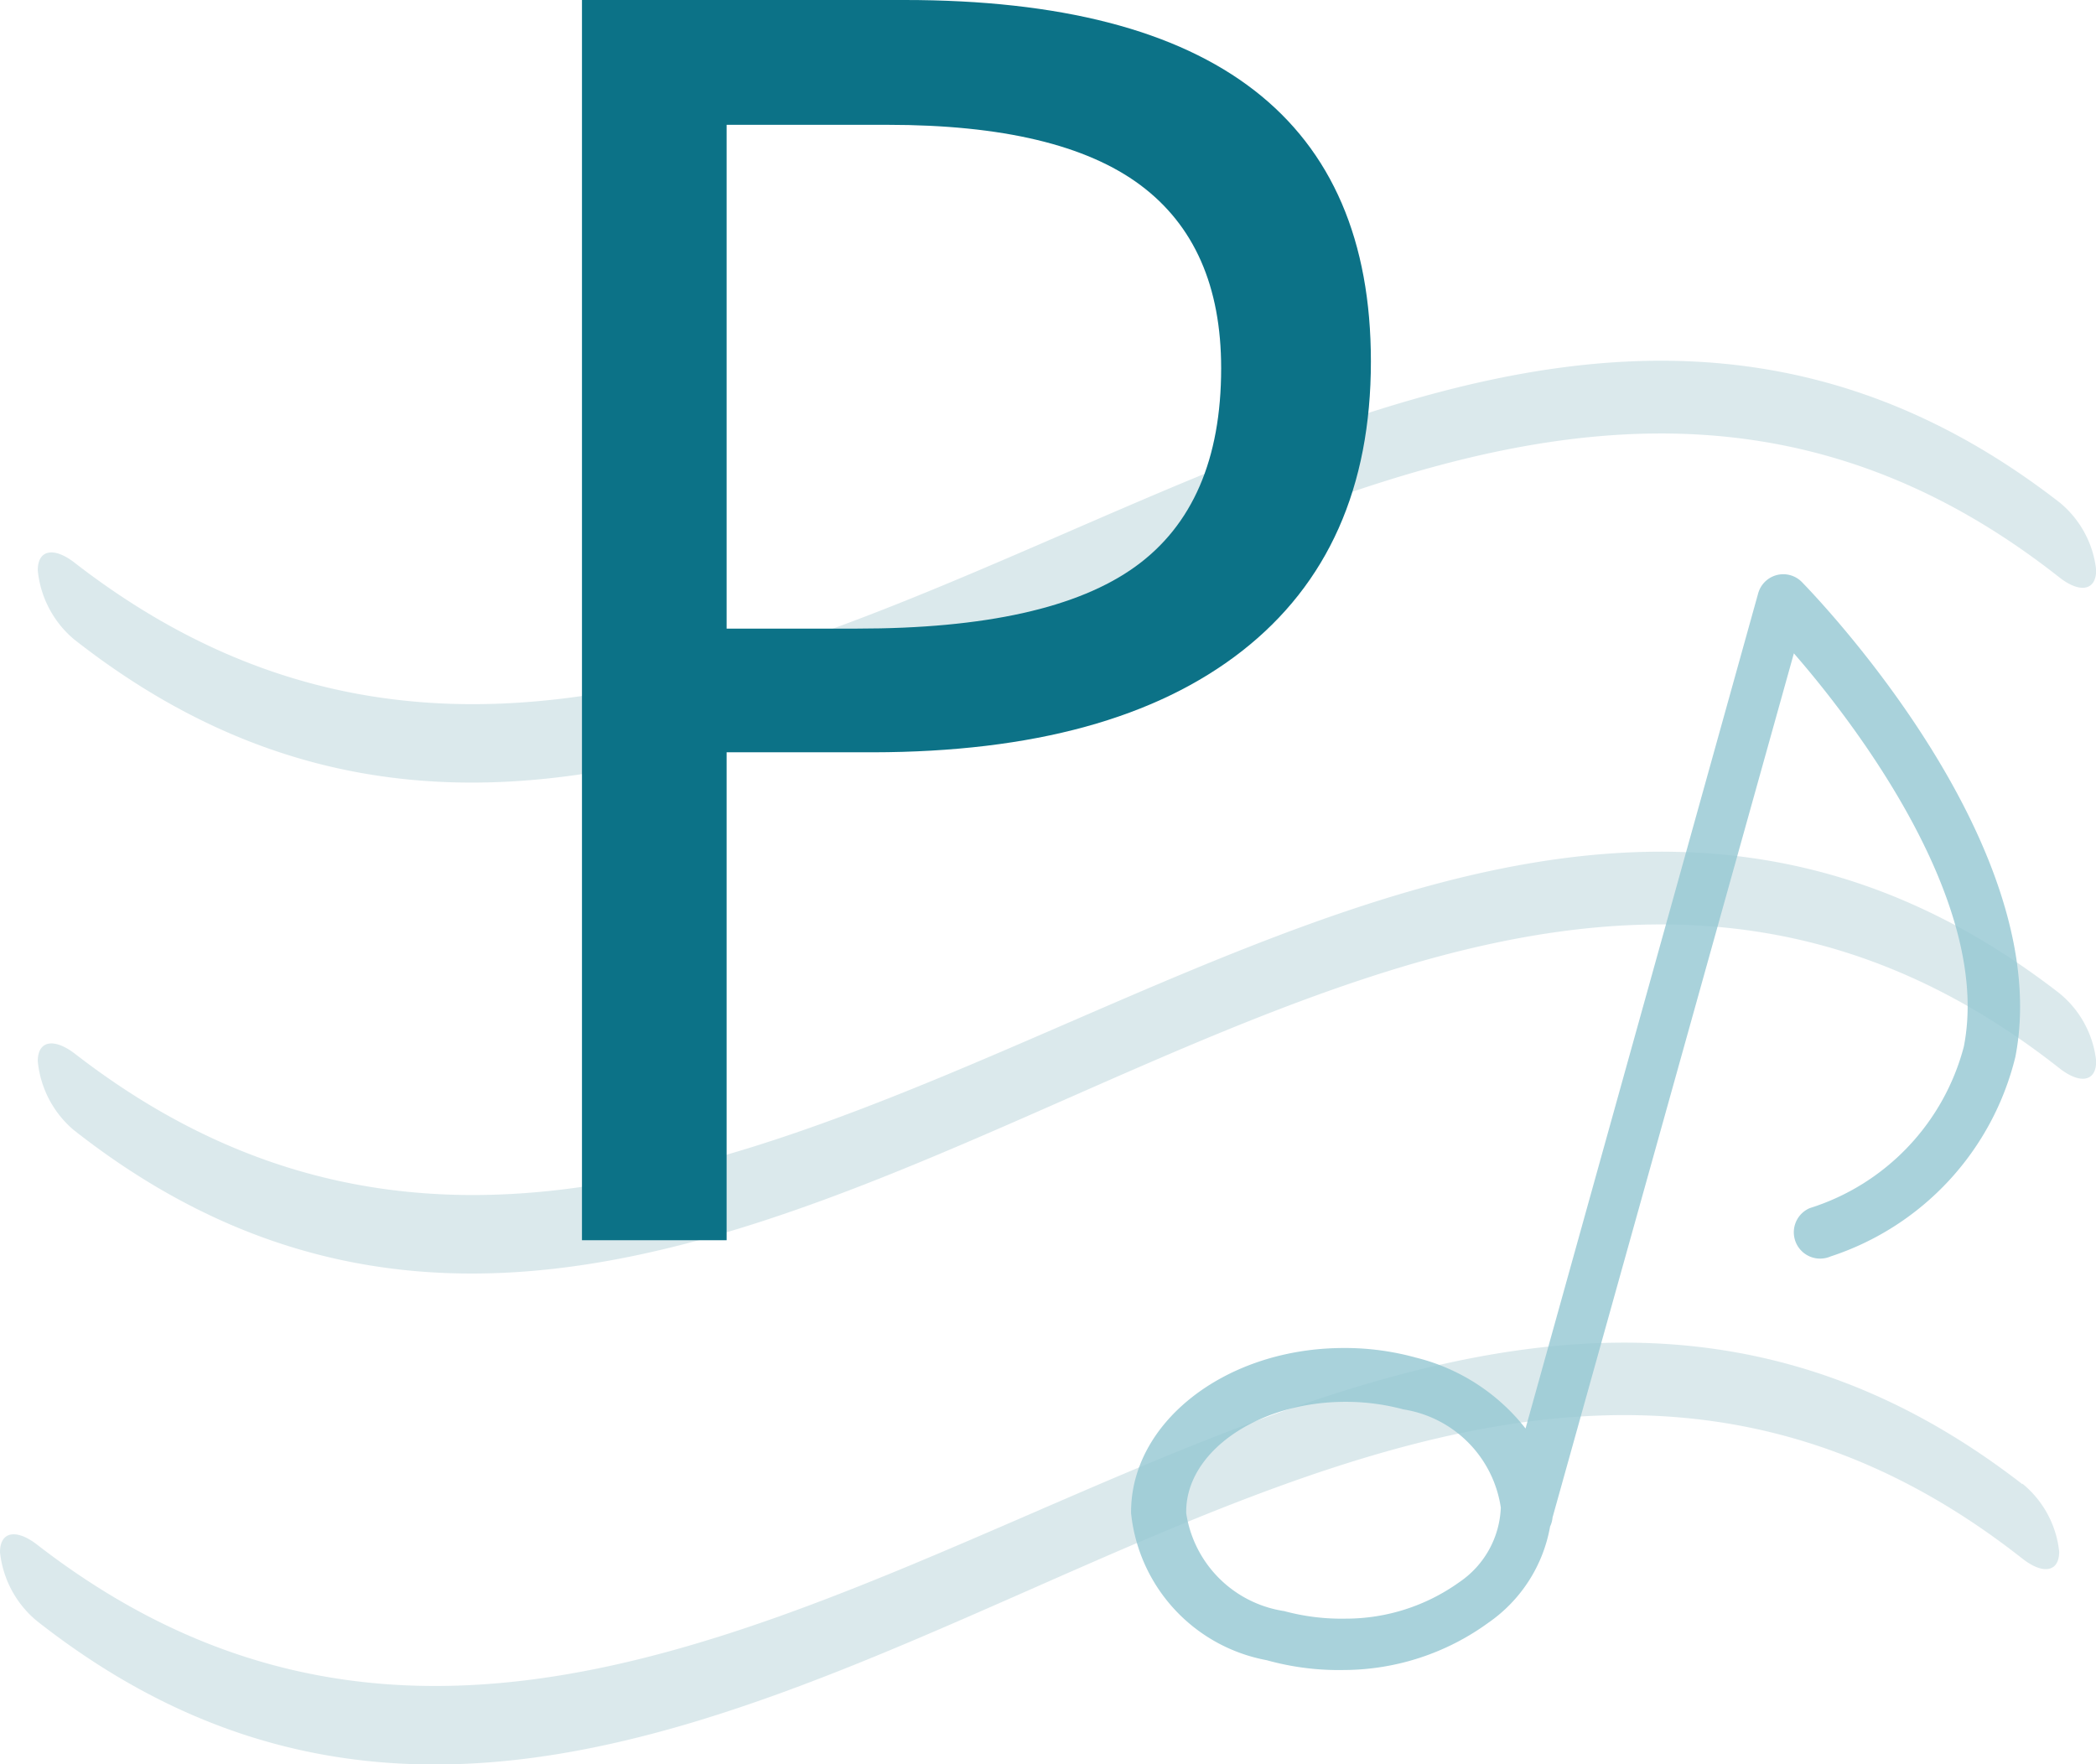 <svg xmlns="http://www.w3.org/2000/svg" viewBox="0 0 111 93.43"><defs><style>.\33 c4bb160-8303-40f7-80bf-7f2b4e551ae2{fill:#b9d5db;opacity:0.5;}.\33 c4bb160-8303-40f7-80bf-7f2b4e551ae2,.\39 ba24595-f8c2-462f-9896-e8037c5268f7,.b927cd12-fee1-4277-9b7b-6a26f12891c3{isolation:isolate;}.b927cd12-fee1-4277-9b7b-6a26f12891c3{fill:#93c7d2;opacity:0.8;}.\31 9bc9548-95ae-4182-bb57-79a3eb5d9d6d{fill:#0c7287;}</style></defs><title>p</title><g id="ff64f52e-5f27-4425-a3c4-7150cd539579" data-name="图层 2"><g id="91f698c8-909a-4c2e-bc7c-07960be51964" data-name="标题"><path id="0bbe91b7-c789-4c11-bf70-0e6cd0ba3182" data-name="形状 2170" class="3c4bb160-8303-40f7-80bf-7f2b4e551ae2" d="M109.05,43.73C74,16.12,38.95,74.59,3.9,47A5.46,5.46,0,0,1,2,43.36c0-1.11.87-1.24,1.95-.4C39,70.13,74,12.58,109.06,39.76a5.37,5.37,0,0,1,1.95,3.6C111,44.46,110.13,44.58,109.05,43.73Zm-1.95,48a5.37,5.37,0,0,1,1.95,3.6c0,1.1-.87,1.22-1.95.37C72.05,68.12,37,126.59,1.95,99A5.47,5.47,0,0,1,0,95.36c0-1.11.87-1.24,1.95-.41C37,122.13,72.05,64.58,107.1,91.76ZM3.9,73A5.46,5.46,0,0,1,2,69.36c0-1.11.87-1.23,1.95-.41C39,96.13,74,38.58,109.06,65.76a5.37,5.37,0,0,1,1.95,3.6c0,1.1-.87,1.22-1.95.37C74,42.12,38.95,100.59,3.9,73Z" transform="translate(0 -13.16)"/><path id="c73ee53f-484c-4934-af60-b7b5853f66de" data-name="形状 2171" class="b927cd12-fee1-4277-9b7b-6a26f12891c3" d="M106.73,69.13C108.92,57.87,96,44.58,95.44,44a1.38,1.38,0,0,0-2.33.58L80.79,88.81A10.61,10.61,0,0,0,75,85.06a14.18,14.18,0,0,0-4.1-.51c-6.12.11-11.05,4-11,8.75a8.84,8.84,0,0,0,7.18,7.78,14.2,14.2,0,0,0,4.1.52,13.08,13.08,0,0,0,7.65-2.51A7.86,7.86,0,0,0,82.09,94a1.4,1.4,0,0,0,.13-.48L95,47.76c3.39,3.89,10.49,13.3,9,20.83a12.22,12.22,0,0,1-8.16,8.55,1.39,1.39,0,1,0,1.1,2.56A14.81,14.81,0,0,0,106.73,69.13ZM77.28,96.95a10.32,10.32,0,0,1-6,1.93,11.62,11.62,0,0,1-3.27-.4,6.18,6.18,0,0,1-5.19-5.18c-.07-3.17,3.65-5.82,8.22-5.9a11.8,11.8,0,0,1,3.29.4A6.18,6.18,0,0,1,79.48,93,5,5,0,0,1,77.28,96.95Z" transform="translate(0 -13.16)"/><g id="88cee208-961e-48d1-95d7-ea159258fb34" data-name="P" class="9ba24595-f8c2-462f-9896-e8037c5268f7"><path class="19bc9548-95ae-4182-bb57-79a3eb5d9d6d" d="M72.6,32.3q0,10-6.83,15.34T46.23,53H38.48V78.84H30.82V13.16H47.9Q72.6,13.16,72.6,32.3ZM38.48,46.45h6.9q10.19,0,14.74-3.28t4.55-10.51q0-6.51-4.28-9.7T47,19.77H38.48Z" transform="translate(0 -13.16)"/></g></g></g></svg>